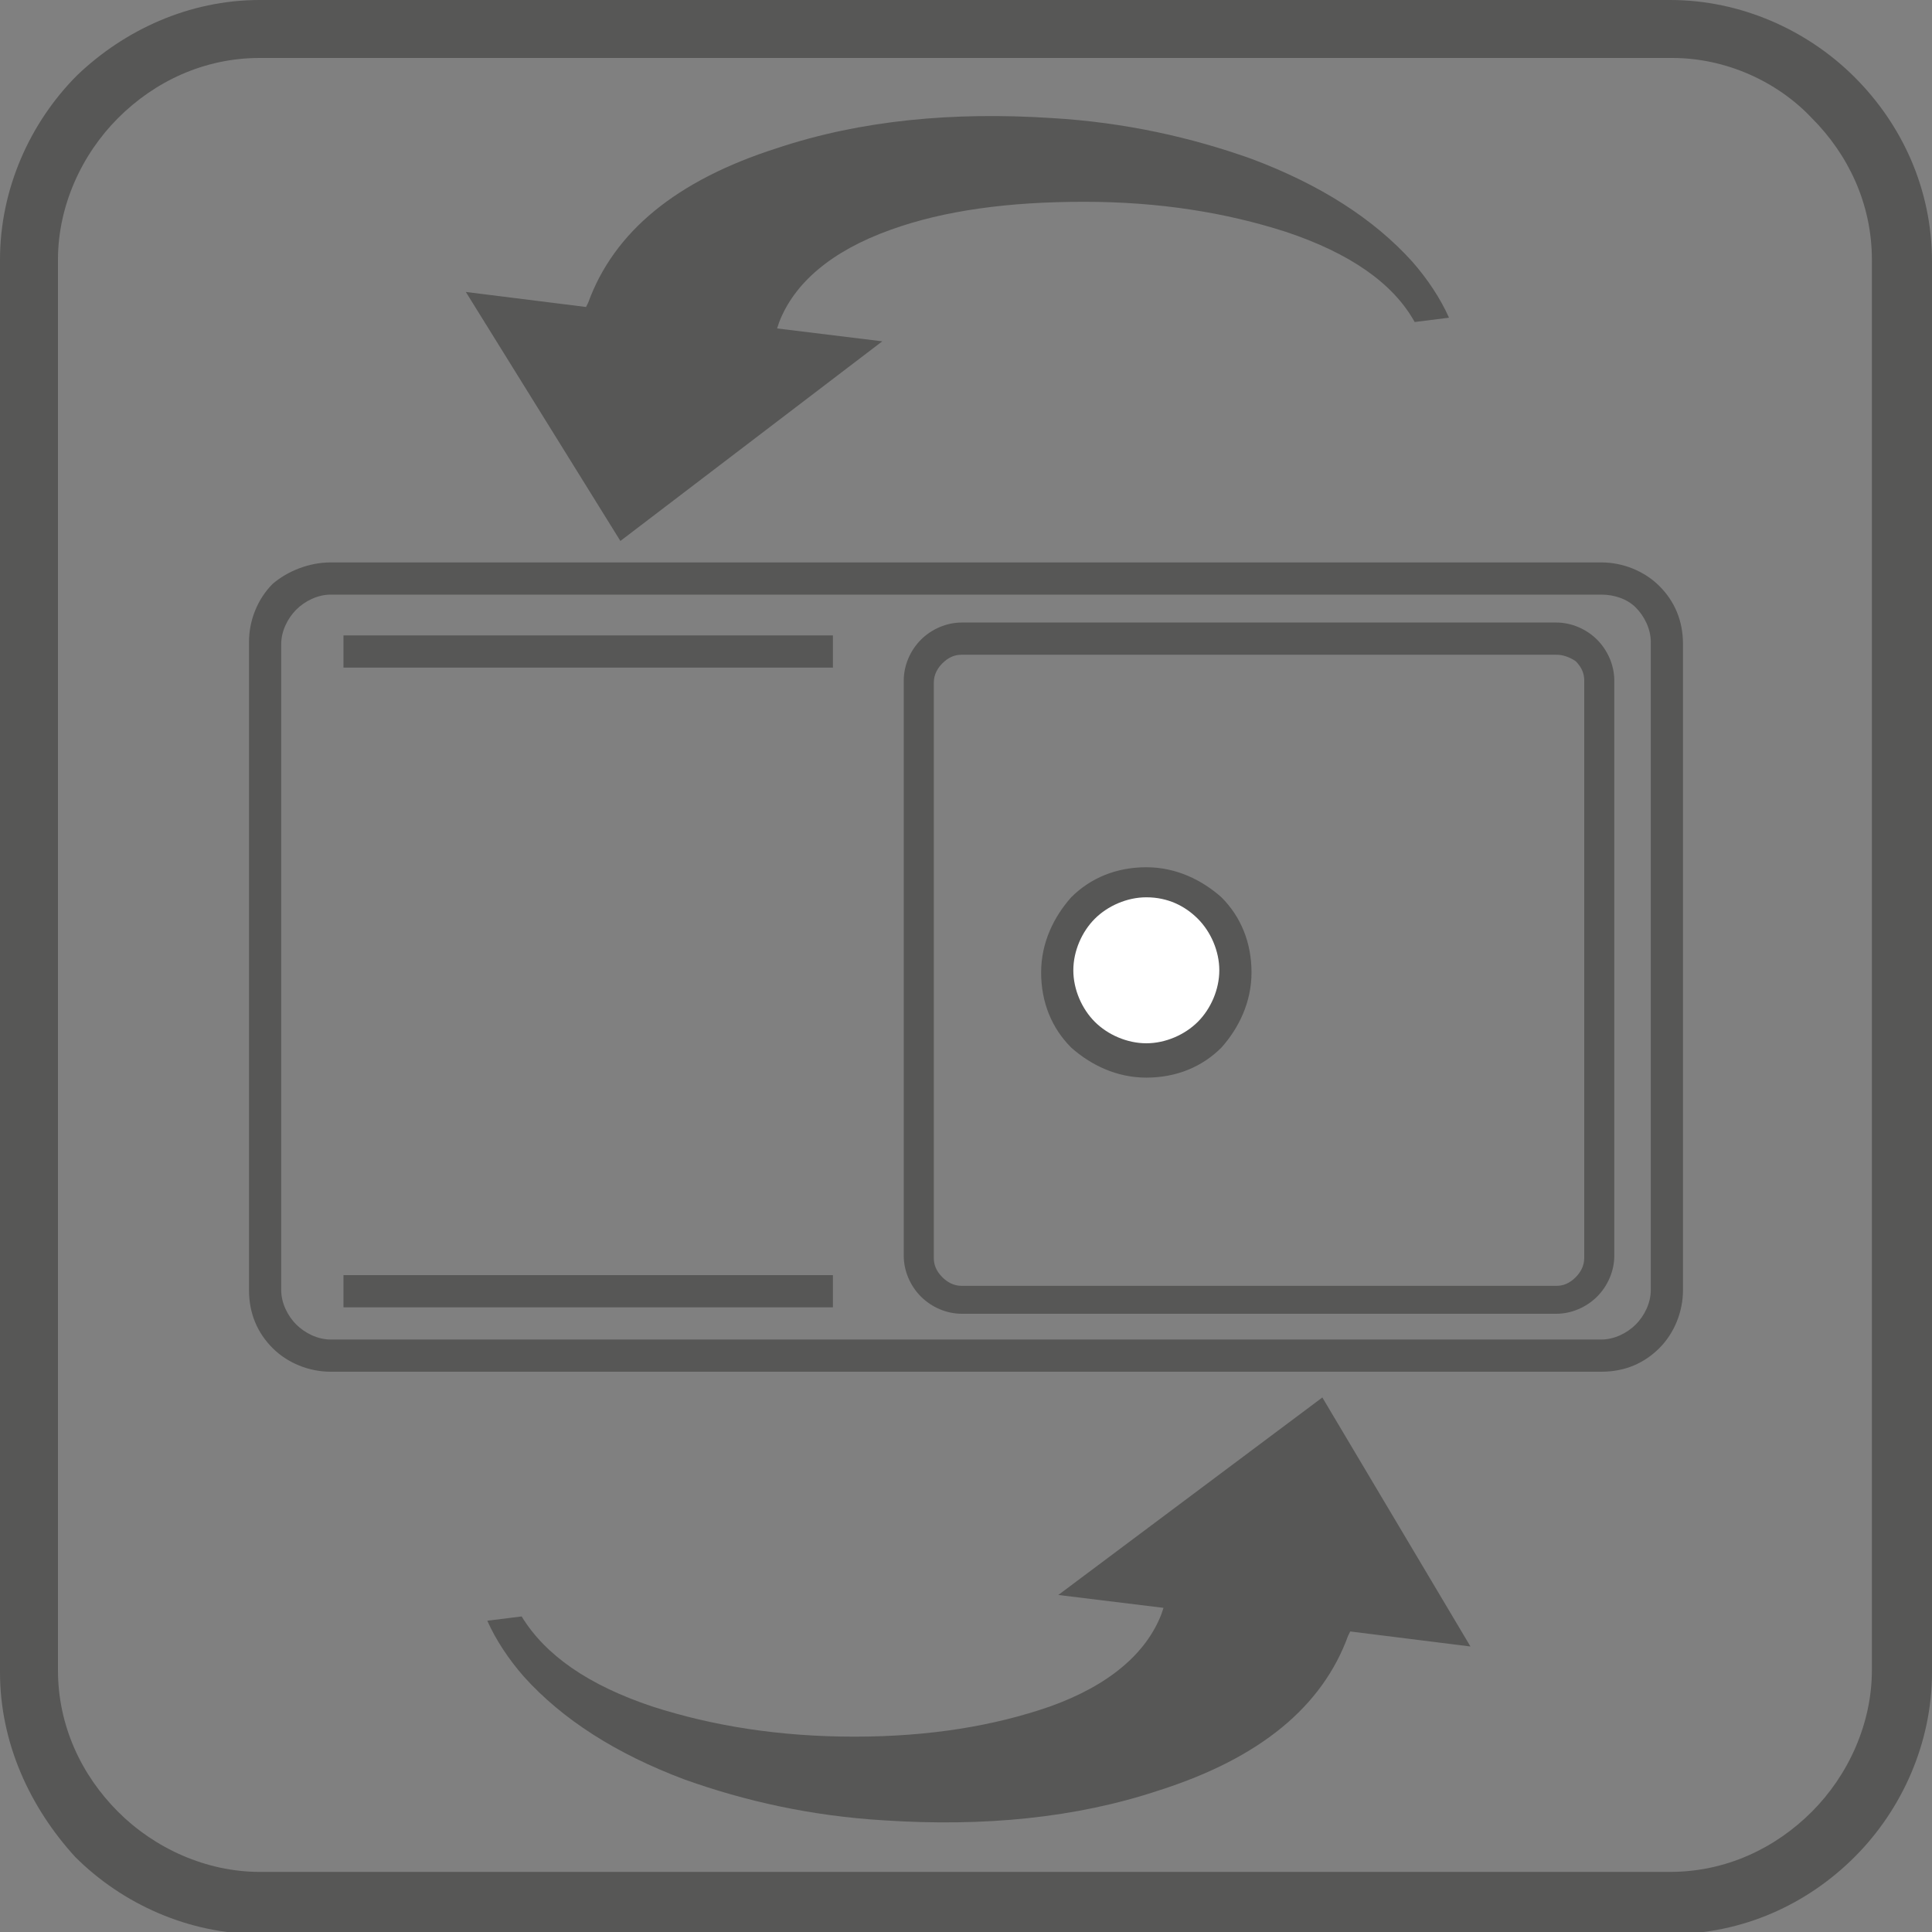 <?xml version="1.0" encoding="utf-8"?>
<!-- Generator: Adobe Illustrator 23.0.3, SVG Export Plug-In . SVG Version: 6.00 Build 0)  -->
<svg version="1.1" id="Warstwa_1" xmlns="http://www.w3.org/2000/svg" xmlns:xlink="http://www.w3.org/1999/xlink" x="0px" y="0px"
	 viewBox="0 0 90 90" style="enable-background:new 0 0 90 90;" xml:space="preserve">
<rect x="0" y="0" width="90" height="90" fill="#808080" stroke="none"/>
<style type="text/css">
	.st0{fill-rule:evenodd;clip-rule:evenodd;fill:#575756;}
	.st1{fill:#575756;}
	.st2{fill-rule:evenodd;clip-rule:evenodd;fill:#FFFFFF;}
</style>
<path class="st0" d="M61.6,65.1l-12.3,9.2l4.9,0.6l-0.1,0.3c-0.7,1.8-2.4,3.3-5.2,4.3c-2.6,0.9-5.6,1.4-9.1,1.4
	c-3.5,0-6.6-0.5-9.4-1.4c-3-1-5-2.4-6.1-4.2l-1.6,0.2c0.4,0.9,1,1.8,1.7,2.6c1.8,2,4.3,3.6,7.5,4.8c2.8,1,5.9,1.7,9.3,1.9
	c4.6,0.3,8.9-0.1,12.8-1.4c4.7-1.5,7.6-3.9,8.8-7.2l0.1-0.2l5.6,0.7L61.6,65.1L61.6,65.1z"/>
<path class="st0" d="M41.1,15.9l-4.9-0.6l0.1-0.3c0.7-1.8,2.4-3.3,5.2-4.3C44,9.8,47,9.4,50.5,9.4c3.5,0,6.6,0.5,9.4,1.4
	c3,1,5,2.4,6,4.2l1.6-0.2c-0.4-0.9-1-1.8-1.7-2.6c-1.8-2-4.3-3.6-7.5-4.8c-2.8-1-5.9-1.7-9.3-1.9c-4.6-0.3-8.9,0.1-12.8,1.4
	c-4.7,1.5-7.6,3.9-8.8,7.2l-0.1,0.2l-5.6-0.7l7.2,11.6L41.1,15.9L41.1,15.9z"/>
<path class="st1" d="M74.6,27.7H15.4c-0.6,0-1.2,0.3-1.6,0.7c-0.4,0.4-0.7,1-0.7,1.6v30.1c0,0.6,0.3,1.2,0.7,1.6
	c0.4,0.4,1,0.7,1.6,0.7h59.2c0.6,0,1.2-0.3,1.6-0.7c0.4-0.4,0.7-1,0.7-1.6V29.9c0-0.6-0.3-1.2-0.7-1.6
	C75.8,27.9,75.2,27.7,74.6,27.7L74.6,27.7z M15.4,26.2h59.2c1,0,2,0.4,2.7,1.1c0.7,0.7,1.1,1.6,1.1,2.7v30.1c0,1-0.4,2-1.1,2.7
	c-0.7,0.7-1.6,1.1-2.7,1.1H15.4c-1,0-2-0.4-2.7-1.1c-0.7-0.7-1.1-1.6-1.1-2.7V29.9c0-1,0.4-2,1.1-2.7C13.4,26.6,14.4,26.2,15.4,26.2
	L15.4,26.2z"/>
<path class="st1" d="M72.5,30.5H44.8c-0.3,0-0.6,0.1-0.9,0.4c-0.2,0.2-0.4,0.5-0.4,0.9v26.8c0,0.3,0.1,0.6,0.4,0.9
	c0.2,0.2,0.5,0.4,0.9,0.4h27.7c0.3,0,0.6-0.1,0.9-0.4c0.2-0.2,0.4-0.5,0.4-0.9V31.7c0-0.3-0.1-0.6-0.4-0.9
	C73.1,30.6,72.8,30.5,72.5,30.5L72.5,30.5z M44.8,29h27.7c0.7,0,1.4,0.3,1.9,0.8c0.5,0.5,0.8,1.2,0.8,1.9v26.8
	c0,0.7-0.3,1.4-0.8,1.9c-0.5,0.5-1.2,0.8-1.9,0.8H44.8c-0.7,0-1.4-0.3-1.9-0.8c-0.5-0.5-0.8-1.2-0.8-1.9V31.7c0-0.7,0.3-1.4,0.8-1.9
	C43.4,29.3,44.1,29,44.8,29L44.8,29z"/>
<polygon class="st1" points="38.8,31.1 16,31.1 16,29.6 38.8,29.6 38.8,31.1 "/>
<polygon class="st1" points="38.8,60.9 16,60.9 16,59.4 38.8,59.4 38.8,60.9 "/>
<path class="st2" d="M53.4,41.1c-2.3,0-4.2,1.9-4.2,4.2c0,2.3,1.9,4.2,4.2,4.2c2.3,0,4.2-1.9,4.2-4.2C57.6,43,55.7,41.1,53.4,41.1
	L53.4,41.1z"/>
<path class="st1" d="M53.4,41.8c-0.9,0-1.8,0.4-2.4,1c-0.6,0.6-1,1.5-1,2.4c0,0.9,0.4,1.8,1,2.4c0.6,0.6,1.5,1,2.4,1
	c0.9,0,1.8-0.4,2.4-1c0.6-0.6,1-1.5,1-2.4c0-0.9-0.4-1.8-1-2.4C55.2,42.2,54.4,41.8,53.4,41.8L53.4,41.8z M49.9,41.8
	c0.9-0.9,2.1-1.4,3.5-1.4c1.4,0,2.6,0.6,3.5,1.4c0.9,0.9,1.4,2.1,1.4,3.5c0,1.4-0.6,2.6-1.4,3.5c-0.9,0.9-2.1,1.4-3.5,1.4
	c-1.4,0-2.6-0.6-3.5-1.4c-0.9-0.9-1.4-2.1-1.4-3.5C48.5,43.9,49.1,42.7,49.9,41.8L49.9,41.8z"/>
<path class="st1" d="M12.1,0h65.7c3.3,0,6.4,1.4,8.6,3.6c2.2,2.2,3.6,5.2,3.6,8.6v65.7c0,3.3-1.4,6.4-3.6,8.6
	c-2.2,2.2-5.2,3.6-8.6,3.6H12.1c-3.3,0-6.4-1.4-8.6-3.6C1.4,84.2,0,81.2,0,77.9V12.1c0-3.3,1.4-6.4,3.6-8.6C5.8,1.4,8.8,0,12.1,0
	L12.1,0z M77.9,2.7H12.1c-2.6,0-4.9,1.1-6.6,2.8c-1.7,1.7-2.8,4.1-2.8,6.6v65.7c0,2.6,1.1,4.9,2.8,6.6c1.7,1.7,4.1,2.8,6.6,2.8h65.7
	c2.6,0,4.9-1.1,6.6-2.8c1.7-1.7,2.8-4.1,2.8-6.6V12.1c0-2.6-1.1-4.9-2.8-6.6C82.8,3.8,80.4,2.7,77.9,2.7L77.9,2.7z"/>
</svg>
